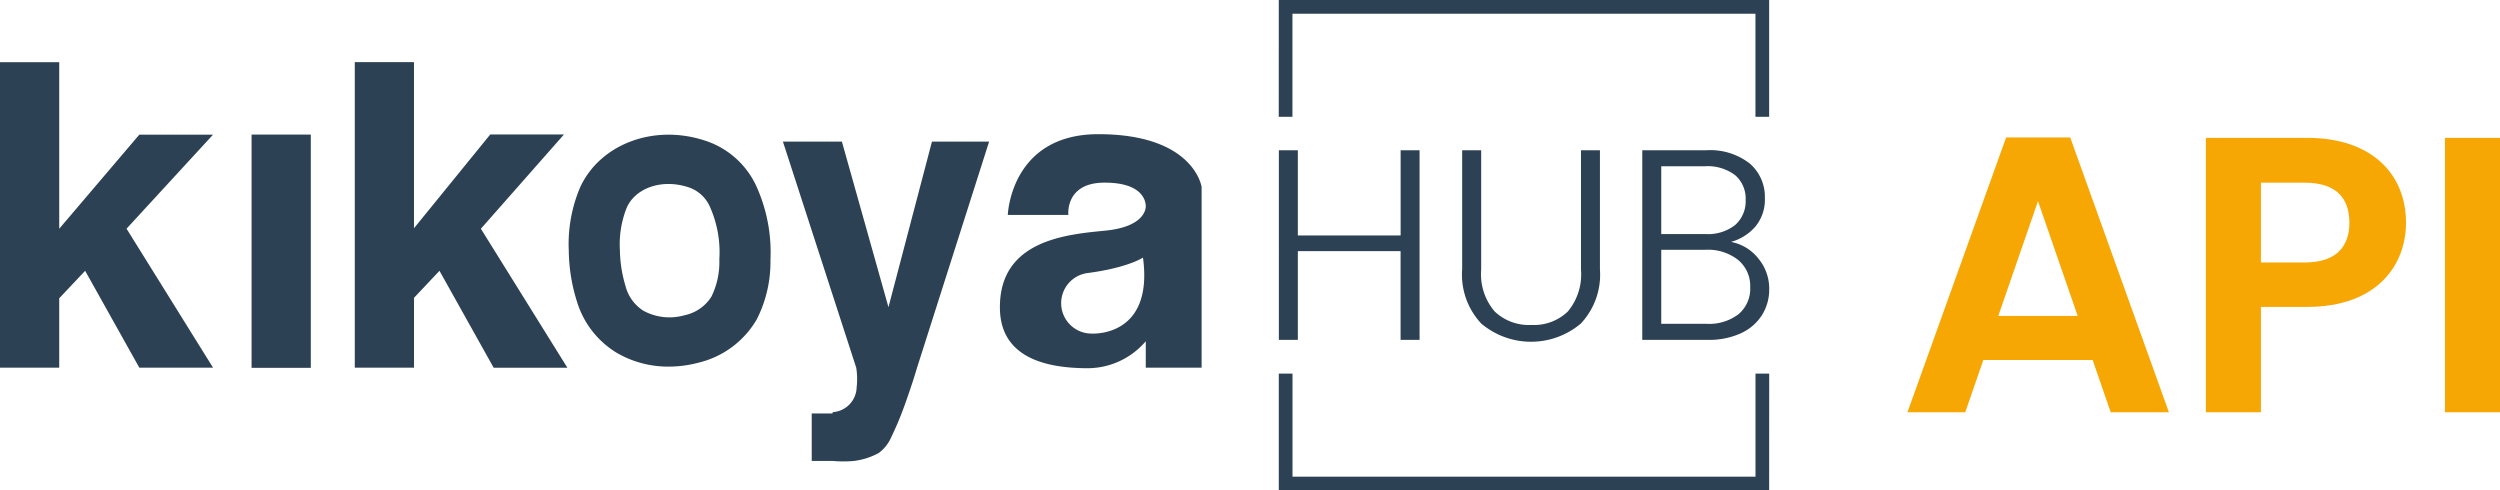 <svg id="API-Kikoya-Hub" xmlns="http://www.w3.org/2000/svg" xmlns:xlink="http://www.w3.org/1999/xlink" width="254.32" height="49.883" viewBox="0 0 254.32 49.883">
  <defs>
    <clipPath id="clip-path">
      <rect id="Rectángulo_39" data-name="Rectángulo 39" width="179.977" height="49.883" fill="none"/>
    </clipPath>
  </defs>
  <rect id="Rectángulo_38" data-name="Rectángulo 38" width="6.025" height="23.729" transform="translate(25.592 13.69)" fill="#2c4154"/>
  <path id="Trazado_1280" data-name="Trazado 1280" d="M0,36.523V67.6H6.025V60.539l2.636-2.793L14.172,67.6h7.5l-8.8-14.138,8.8-9.568h-7.5L6.025,53.467V36.523Z" transform="translate(0 -30.198)" fill="#2c4154"/>
  <path id="Trazado_1281" data-name="Trazado 1281" d="M221.247,53.467l8.455-9.592h-7.5l-7.76,9.541V36.522H208.42V67.6h6.025V60.492l2.591-2.746,5.511,9.859h7.5Z" transform="translate(-172.329 -30.198)" fill="#2c4154"/>
  <g id="Grupo_76" data-name="Grupo 76">
    <g id="Grupo_75" data-name="Grupo 75" clip-path="url(#clip-path)">
      <path id="Trazado_1282" data-name="Trazado 1282" d="M597.425,78.827c-8.934,0-9.21,8.215-9.21,8.215h6.161s-.365-3.286,3.689-3.286,4.186,2.054,4.186,2.415-.255,2.079-4.083,2.465-10.857.9-10.754,7.932c.075,5.346,5.355,6.044,8.834,6.068a7.8,7.8,0,0,0,5.947-2.68l.056-.065v2.69h5.681V84.2s-.752-5.373-10.508-5.373m-.682,20.284a3.093,3.093,0,0,1-.575-6.133l.087-.012a1.7,1.7,0,0,1,.2-.029c4.038-.546,5.513-1.557,5.513-1.557,1.105,8.166-5.225,7.731-5.225,7.731" transform="translate(-485.694 -65.177)" fill="#2c4154"/>
      <path id="Trazado_1283" data-name="Trazado 1283" d="M467.422,108.132A2.6,2.6,0,0,1,465,110.7s-.018.05-.049.137h-2.1v4.827H465a11.827,11.827,0,0,0,2.149,0,7.065,7.065,0,0,0,2.522-.811,3.974,3.974,0,0,0,1.249-1.56,34.838,34.838,0,0,0,1.614-3.956c.368-1.041.718-2.093,1.03-3.156l7.331-23h-5.814l-4.424,16.842L465.92,83.176h-6l7.457,23a7.115,7.115,0,0,1,.049,1.952" transform="translate(-380.276 -68.773)" fill="#2c4154"/>
      <path id="Trazado_1284" data-name="Trazado 1284" d="M344.3,102.714a10.367,10.367,0,0,1-5.338-1.428,9.227,9.227,0,0,1-4.007-5.2,17.745,17.745,0,0,1-.827-5.011l0-.091a14.752,14.752,0,0,1,1.151-6.5c2-4.362,7.39-6.433,12.531-4.815a8.682,8.682,0,0,1,5.441,4.788,16.313,16.313,0,0,1,1.391,7.394,12.911,12.911,0,0,1-1.385,6.044,9.382,9.382,0,0,1-5.962,4.425,11.65,11.65,0,0,1-2.992.394m-4.977-11.852a13.378,13.378,0,0,0,.568,3.646,4.218,4.218,0,0,0,1.819,2.521,5.548,5.548,0,0,0,4.2.457,4.242,4.242,0,0,0,2.721-1.888,7.954,7.954,0,0,0,.807-3.8h0a11.3,11.3,0,0,0-.91-5.232,3.613,3.613,0,0,0-2.336-2.129c-2.594-.816-5.243.077-6.162,2.079a10.029,10.029,0,0,0-.707,4.348" transform="translate(-276.265 -65.42)" fill="#2c4154"/>
      <path id="Trazado_1285" data-name="Trazado 1285" d="M801.125,231.351H751.242V219.472h1.394v10.485h47.1V219.472h1.394Z" transform="translate(-621.153 -181.467)" fill="#2c4154"/>
      <path id="Trazado_1286" data-name="Trazado 1286" d="M765.6,88.281v19.285h-1.931V98.544H753.217v9.022h-1.931V88.281h1.931v8.663h10.457V88.281Z" transform="translate(-621.19 -72.994)" fill="#2c4154"/>
      <path id="Trazado_1287" data-name="Trazado 1287" d="M860.919,88.281v12.14a5.824,5.824,0,0,0,1.366,4.249,5.022,5.022,0,0,0,3.738,1.379,4.957,4.957,0,0,0,3.711-1.366,5.894,5.894,0,0,0,1.338-4.262V88.281H873v12.112a7.265,7.265,0,0,1-1.945,5.518,7.857,7.857,0,0,1-10.125,0,7.265,7.265,0,0,1-1.945-5.518V88.281Z" transform="translate(-710.242 -72.994)" fill="#2c4154"/>
      <path id="Trazado_1288" data-name="Trazado 1288" d="M976.56,99.262a4.757,4.757,0,0,1,1.131,3.145,4.874,4.874,0,0,1-.731,2.635,4.978,4.978,0,0,1-2.138,1.849,7.709,7.709,0,0,1-3.366.676h-6.677V88.281h6.484a6.536,6.536,0,0,1,4.456,1.352,4.457,4.457,0,0,1,1.531,3.5,4.294,4.294,0,0,1-.966,2.911,5.073,5.073,0,0,1-2.483,1.559,4.631,4.631,0,0,1,2.759,1.655m-9.85-2.455h4.5a4.461,4.461,0,0,0,3.021-.924,3.206,3.206,0,0,0,1.063-2.552,3.132,3.132,0,0,0-1.063-2.51,4.647,4.647,0,0,0-3.1-.91H966.71Zm7.877,8.139a3.389,3.389,0,0,0,1.172-2.731,3.441,3.441,0,0,0-1.228-2.773,4.951,4.951,0,0,0-3.3-1.035H966.71v7.532h4.608a4.909,4.909,0,0,0,3.27-.993" transform="translate(-797.714 -72.994)" fill="#2c4154"/>
      <path id="Trazado_1289" data-name="Trazado 1289" d="M751.242,0h49.883V11.879h-1.394V1.394h-47.1V11.879h-1.394Z" transform="translate(-621.153 0)" fill="#2c4154"/>
    </g>
  </g>
  <path id="Trazado_1356" data-name="Trazado 1356" d="M21.72,0h5.92L17.6-27.96H11.08L1.04,0H6.92L8.76-5.32H19.88ZM18.36-9.8H10.28l4.04-11.68ZM37-15.24v-8.12h4.44c3.16,0,4.56,1.52,4.56,4.08,0,2.48-1.4,4.04-4.56,4.04Zm14.76-4.04c0-4.84-3.36-8.64-10.08-8.64H31.4V0H37V-10.72h4.68C48.88-10.72,51.76-15.04,51.76-19.28ZM55.72,0h5.6V-27.92h-5.6Z" transform="translate(193 41.942)" fill="#f6a704"/>
</svg>
